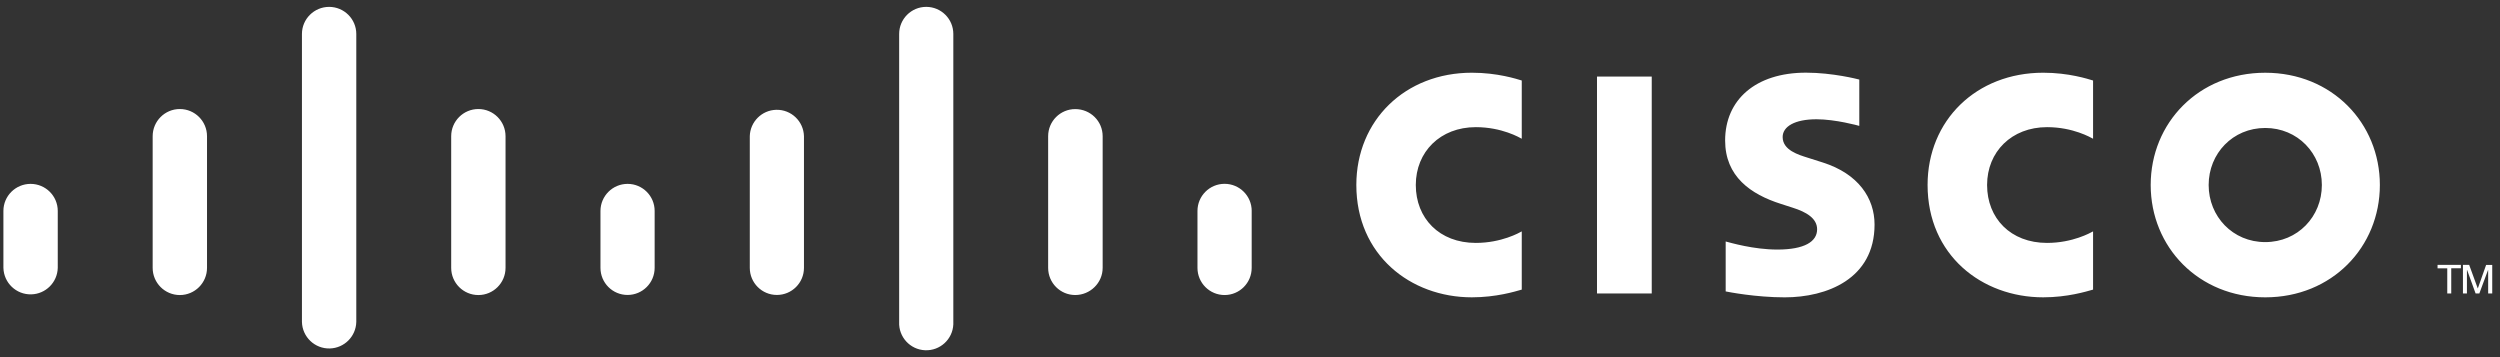 <svg width="273" viewBox="0 0 273 39" fill="none" xmlns="http://www.w3.org/2000/svg">
<rect x="0" y="0" width="273" height="39" fill="#333333" stroke="none"/>
<path d="M180.369 32.047H174.393V8.361H180.369V32.047Z" fill="white"/>
<path d="M228.563 15.15C228.317 15.024 226.393 13.885 223.535 13.885C219.671 13.885 216.99 16.573 216.99 20.202C216.99 23.831 219.555 26.526 223.535 26.526C226.344 26.526 228.3 25.409 228.563 25.268V31.625C227.813 31.834 225.77 32.468 223.116 32.468C216.393 32.468 210.492 27.833 210.492 20.2C210.492 13.129 215.831 7.941 223.116 7.941C225.918 7.941 227.997 8.623 228.563 8.791V15.149V15.15ZM166.176 15.15C165.936 15.024 164.014 13.885 161.155 13.885C157.284 13.885 154.605 16.573 154.605 20.202C154.605 23.831 157.172 26.526 161.155 26.526C163.965 26.526 165.919 25.409 166.176 25.268V31.625C165.434 31.834 163.393 32.468 160.723 32.468C154.006 32.468 148.112 27.833 148.112 20.2C148.112 13.129 153.451 7.941 160.725 7.941C163.539 7.941 165.614 8.623 166.176 8.791V15.149V15.15ZM247.364 13.974C243.818 13.974 241.185 16.765 241.185 20.203C241.185 23.641 243.818 26.437 247.364 26.437C250.91 26.437 253.547 23.649 253.547 20.203C253.547 16.757 250.906 13.974 247.364 13.974ZM259.881 20.203C259.881 26.979 254.65 32.469 247.367 32.469C240.084 32.469 234.856 26.979 234.856 20.201C234.856 13.424 240.081 7.943 247.365 7.943C254.649 7.943 259.881 13.439 259.881 20.203M203.034 13.747C202.946 13.718 200.429 13.024 198.362 13.024C195.967 13.024 194.665 13.826 194.665 14.964C194.665 16.407 196.422 16.911 197.404 17.221L199.053 17.745C202.934 18.98 204.701 21.636 204.701 24.521C204.701 30.471 199.468 32.47 194.894 32.47C191.715 32.47 188.737 31.883 188.444 31.823V26.37C188.97 26.503 191.477 27.252 194.087 27.252C197.062 27.252 198.429 26.381 198.429 25.04C198.429 23.84 197.245 23.147 195.763 22.681C195.404 22.561 194.858 22.39 194.487 22.269C191.159 21.216 188.384 19.259 188.384 15.34C188.384 10.909 191.701 7.935 197.21 7.935C200.12 7.935 202.857 8.641 203.035 8.688V13.745L203.034 13.747Z" fill="white"/>
<path d="M6.307 23.034C6.307 21.402 4.975 20.079 3.341 20.079C1.706 20.079 0.372 21.402 0.372 23.032V29.251C0.414 30.89 1.775 32.185 3.415 32.144C4.996 32.104 6.268 30.831 6.307 29.251V23.034ZM22.606 14.874C22.606 13.235 21.278 11.906 19.638 11.906C17.999 11.906 16.671 13.235 16.671 14.874V29.251C16.671 30.89 18 32.219 19.638 32.219C21.277 32.219 22.606 30.89 22.606 29.251V14.872V14.874ZM38.907 3.708C38.907 2.076 37.574 0.751 35.94 0.751C34.306 0.751 32.972 2.076 32.972 3.708V35.159C33.013 36.798 34.375 38.093 36.014 38.052C37.596 38.012 38.867 36.74 38.907 35.159V3.708ZM55.205 14.874C55.205 13.235 53.877 11.906 52.238 11.906C50.599 11.906 49.27 13.235 49.27 14.874V29.251C49.27 30.89 50.599 32.219 52.238 32.219C53.877 32.219 55.205 30.89 55.205 29.251V14.872V14.874ZM71.487 23.034C71.489 21.404 70.168 20.08 68.538 20.079C66.904 20.078 65.577 21.398 65.571 23.032V29.251C65.571 30.885 66.895 32.209 68.529 32.209C70.162 32.209 71.487 30.885 71.487 29.251V23.034H71.487ZM87.793 14.874C87.752 13.241 86.394 11.949 84.761 11.991C83.185 12.031 81.917 13.298 81.877 14.874V29.251C81.877 30.885 83.202 32.209 84.835 32.209C86.469 32.209 87.793 30.885 87.793 29.251V14.872V14.874ZM104.103 3.708C104.103 2.074 102.779 0.75 101.145 0.75C99.512 0.75 98.188 2.074 98.188 3.708V35.159C98.116 36.793 99.382 38.176 101.016 38.247C102.649 38.318 104.032 37.053 104.103 35.419C104.107 35.332 104.107 35.246 104.103 35.159V3.708ZM120.41 14.874C120.41 13.241 119.087 11.913 117.415 11.913C115.782 11.914 114.458 13.239 114.458 14.872V29.251C114.458 30.892 115.783 32.216 117.415 32.216C119.048 32.216 120.41 30.893 120.41 29.251V14.872V14.874ZM136.686 23.034C136.686 21.398 135.36 20.073 133.725 20.073C132.089 20.073 130.764 21.398 130.764 23.034V29.251C130.764 30.892 132.091 32.218 133.725 32.218C135.358 32.218 136.684 30.892 136.684 29.251V23.034H136.686Z" fill="white"/>
<path d="M268.732 28.926V29.297H267.676V32.044H267.241V29.299H266.181V28.926H268.733H268.732ZM268.954 28.926H269.634L270.567 31.484H270.582L271.485 28.928H272.152V32.044H271.707V29.488H271.692L270.745 32.044H270.334L269.41 29.488H269.389V32.044H268.953V28.926H268.954Z" fill="white"/>
</svg>
